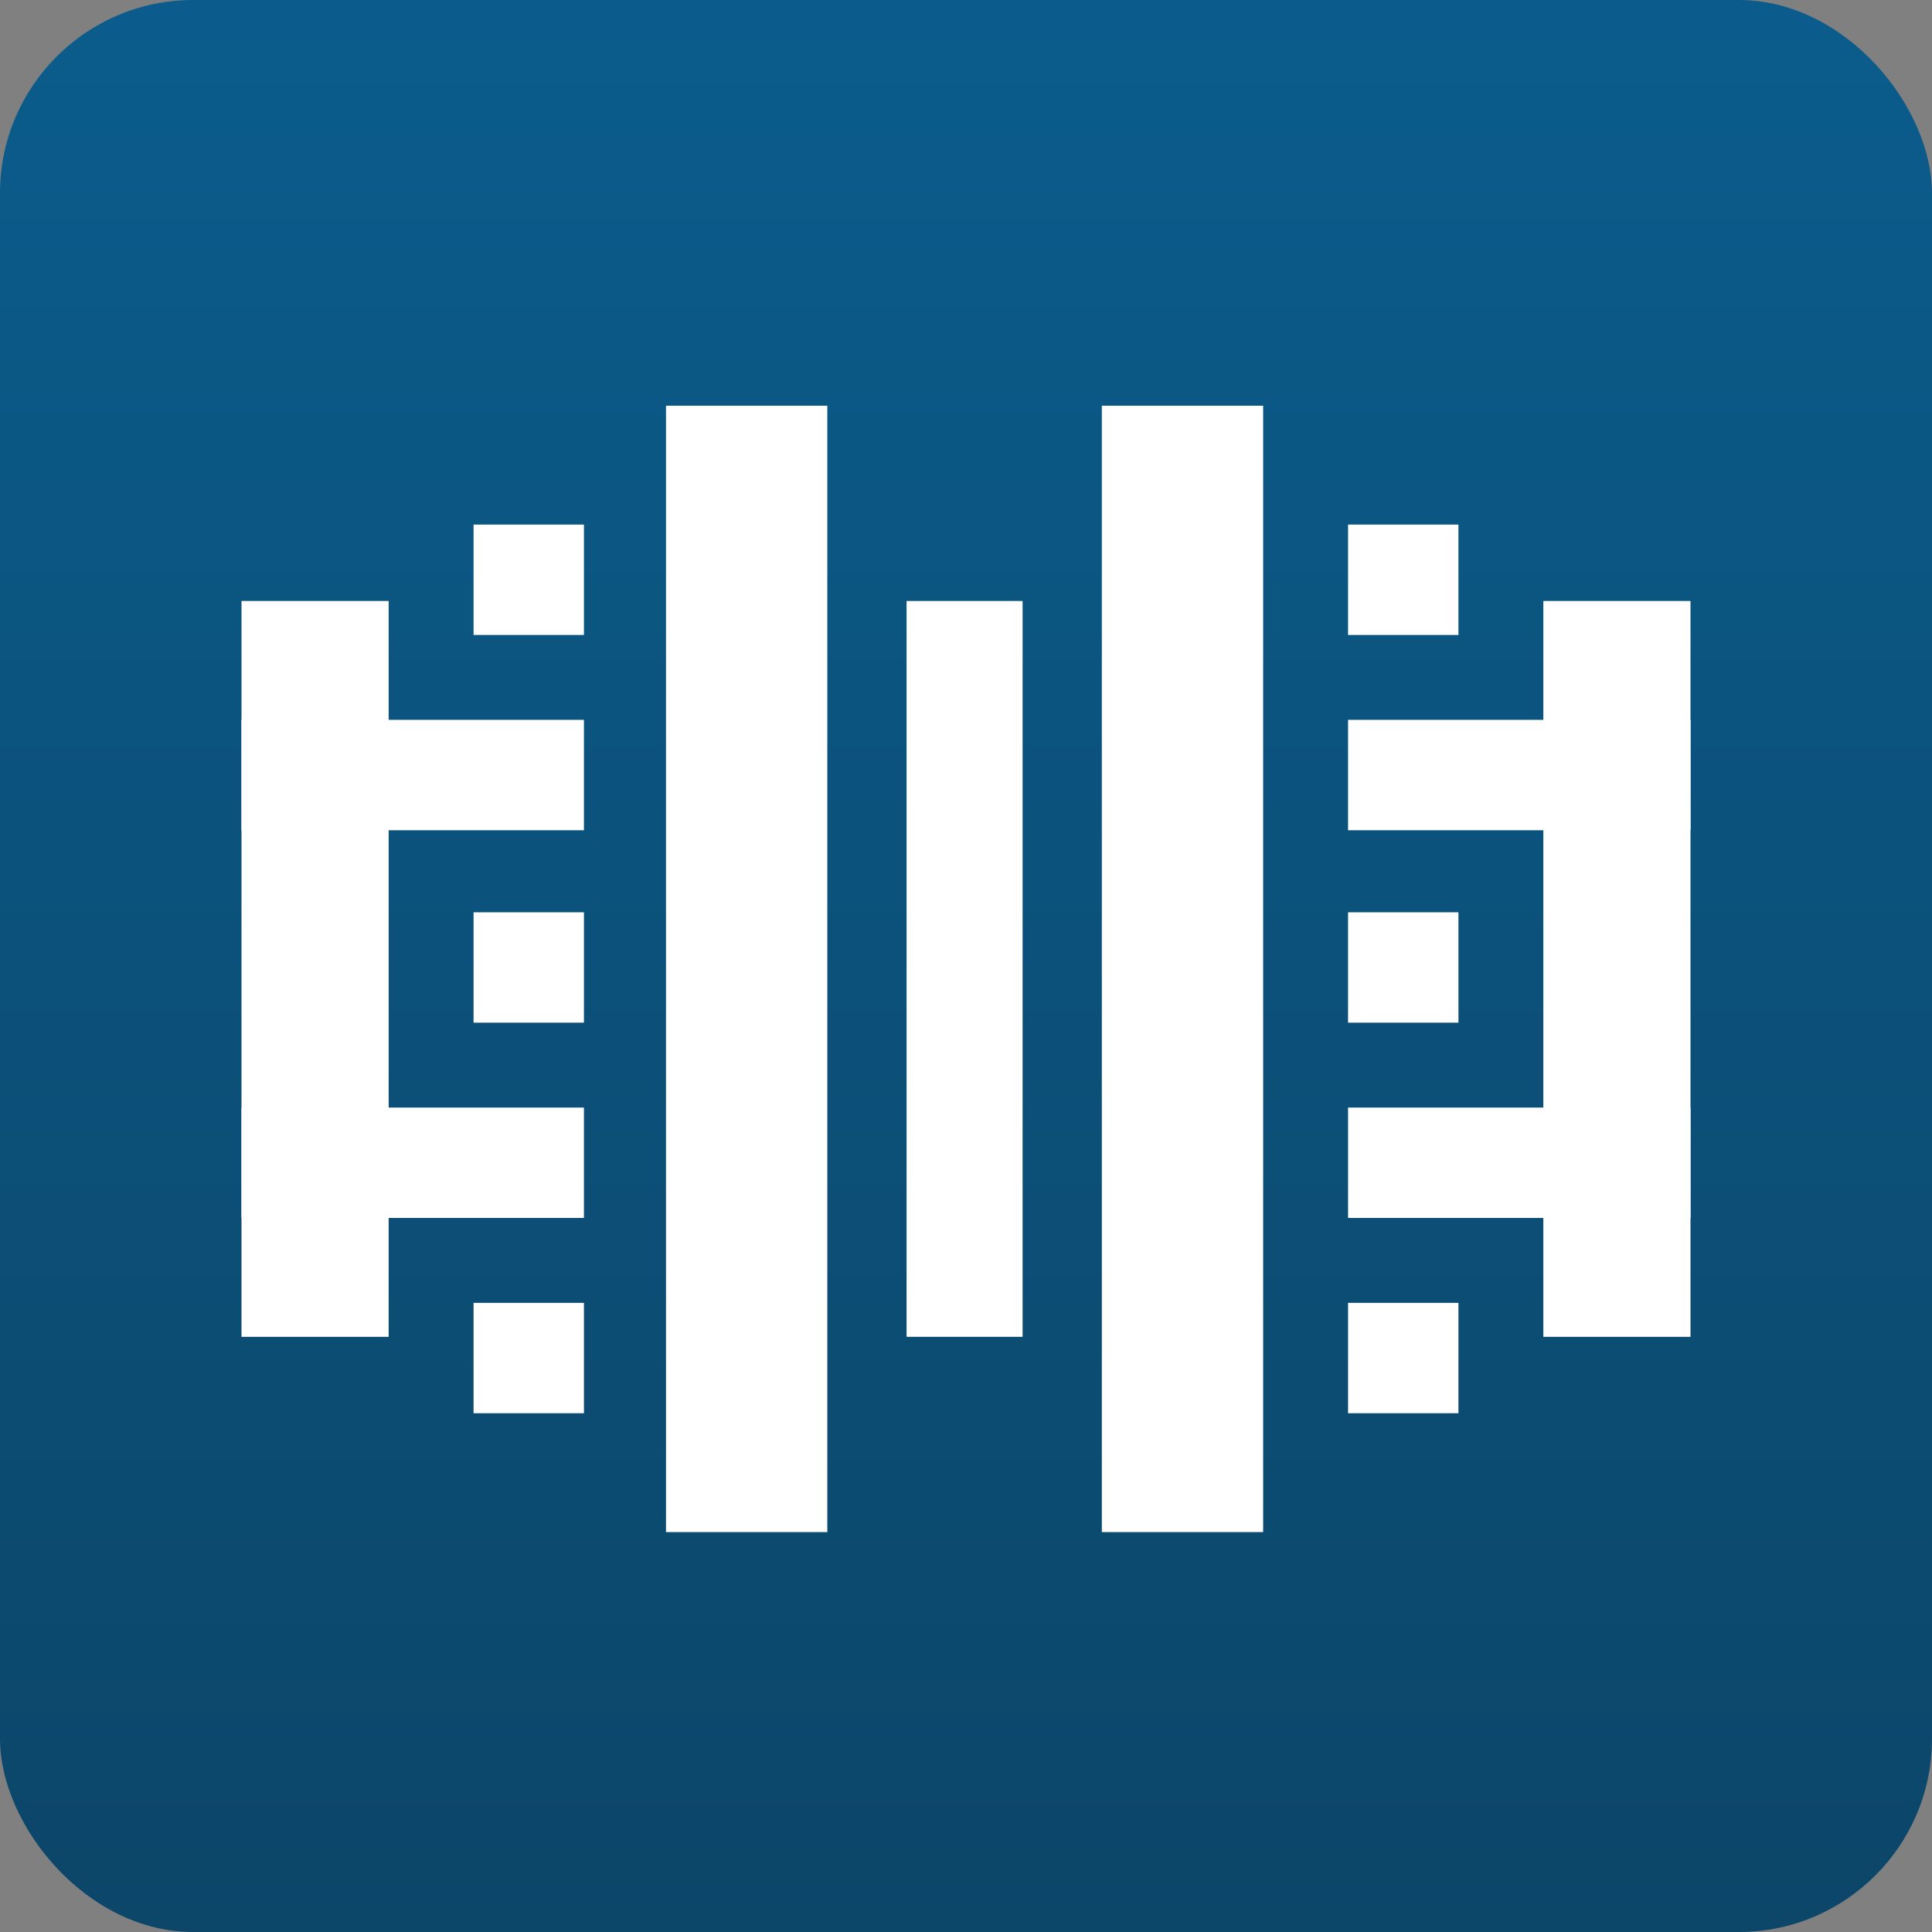 <svg width="200" height="200" viewBox="0 0 200 200" fill="none" xmlns="http://www.w3.org/2000/svg">
<rect x="0" y="0" width="200" height="200" fill="#808080" stroke="none"/>
<rect width="200" height="200" rx="20" fill="url(#paint0_linear_389_60)"/>
<g clip-path="url(#clip0_389_60)">
<path d="M25 62.215H40.234V138.387H25V62.215Z" fill="white"/>
<path d="M25 114.656H60.449V126.082H25V114.656Z" fill="white"/>
<path d="M25 74.519H60.449V85.945H25V74.519Z" fill="white"/>
<path d="M159.766 138.387H175V62.215H159.766V138.387Z" fill="white"/>
<path d="M139.551 85.945H175V74.519H139.551V85.945Z" fill="white"/>
<path d="M139.551 126.082H175V114.656H139.551V126.082Z" fill="white"/>
<path d="M60.449 54.305H49.023V65.731H60.449V54.305Z" fill="white"/>
<path d="M60.449 94.441H49.023V105.867H60.449V94.441Z" fill="white"/>
<path d="M60.449 134.871H49.023V146.297H60.449V134.871Z" fill="white"/>
<path d="M150.977 54.305H139.551V65.731H150.977V54.305Z" fill="white"/>
<path d="M150.977 94.441H139.551V105.867H150.977V94.441Z" fill="white"/>
<path d="M150.977 134.871H139.551V146.297H150.977V134.871Z" fill="white"/>
<path d="M85.644 42H68.945V158.602H85.644V42Z" fill="white"/>
<path d="M130.762 42H114.062V158.602H130.762V42Z" fill="white"/>
<path d="M105.859 62.215H93.848V138.387H105.859V62.215Z" fill="white"/>
</g>
<defs>
<linearGradient id="paint0_linear_389_60" x1="100" y1="0" x2="100" y2="200" gradientUnits="userSpaceOnUse">
<stop stop-color="#0B5C8C"/>
<stop offset="1" stop-color="#0C4669"/>
</linearGradient>
<clipPath id="clip0_389_60">
<rect width="150" height="116.602" fill="white" transform="translate(25 42)"/>
</clipPath>
</defs>
</svg>
